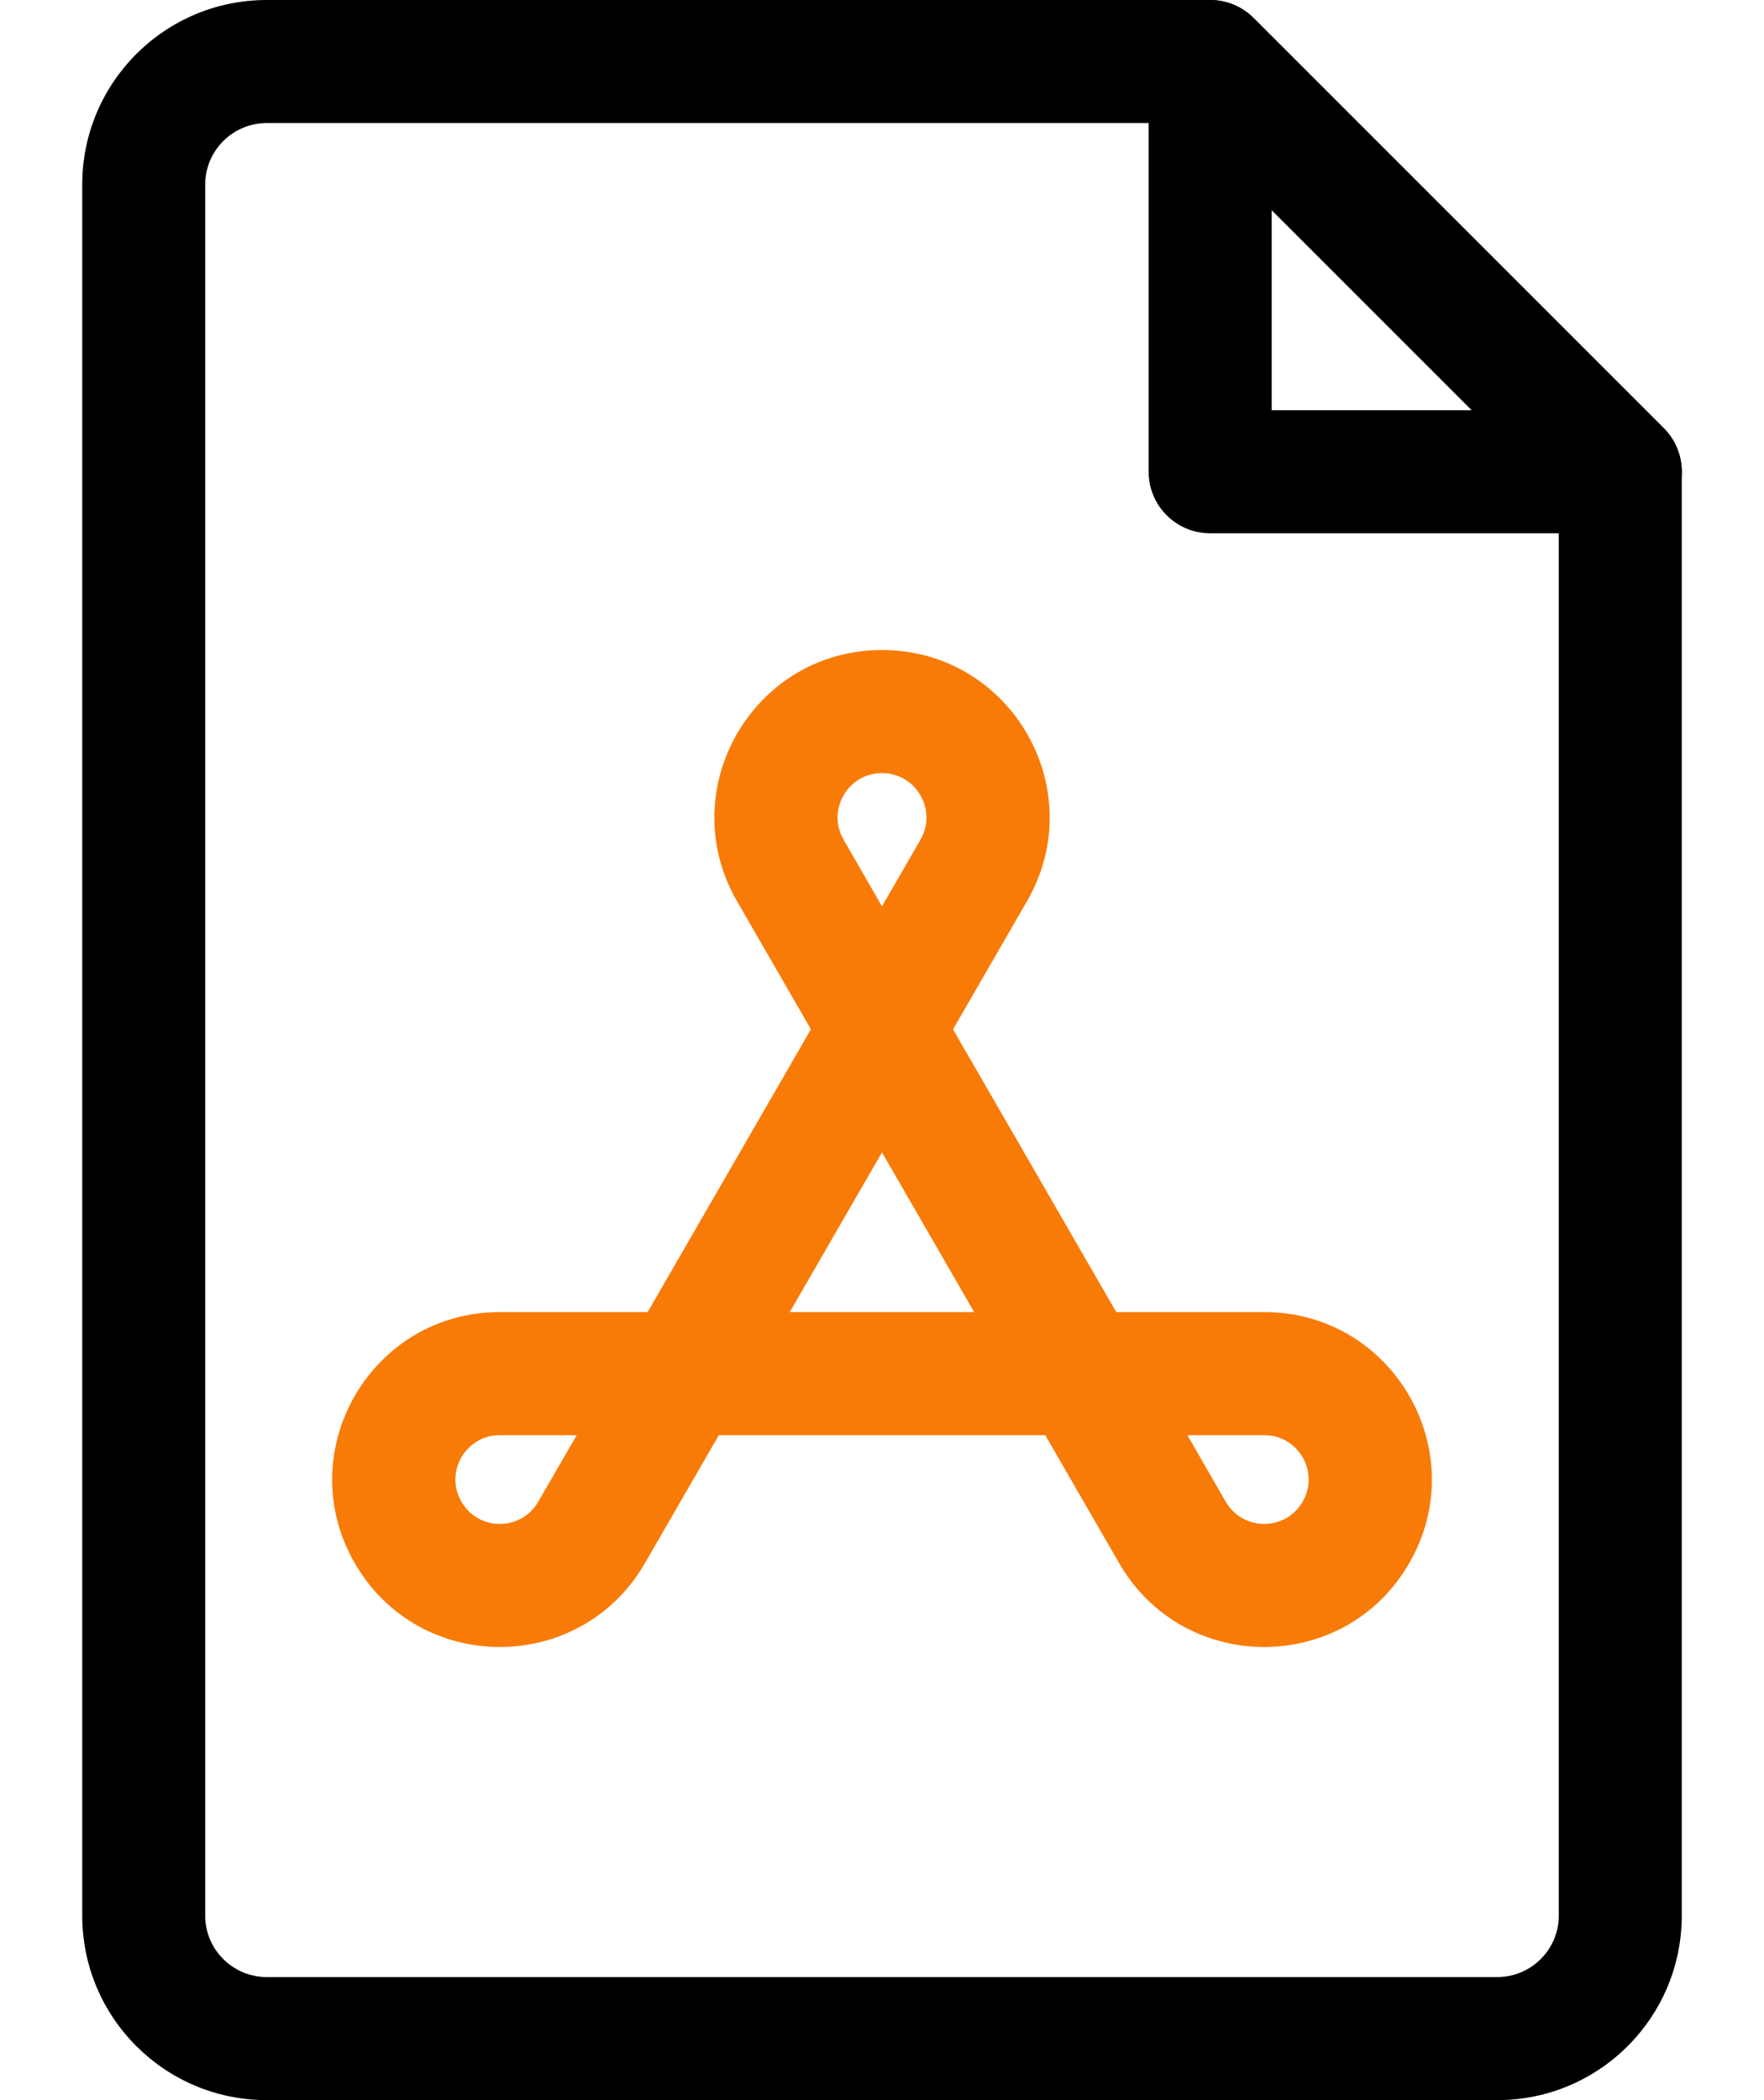 <svg width="21" height="25" viewBox="0 0 21 25" fill="none" xmlns="http://www.w3.org/2000/svg">
<path fill-rule="evenodd" clip-rule="evenodd" d="M3.176 23.535C2.771 23.535 2.443 23.207 2.443 22.803V2.197C2.443 1.793 2.771 1.465 3.176 1.465H14.103L18.557 5.919V22.803C18.557 23.207 18.229 23.535 17.824 23.535H3.176ZM0.979 22.803C0.979 24.016 1.962 25 3.176 25H17.824C19.038 25 20.021 24.016 20.021 22.803V5.615C20.021 5.421 19.944 5.235 19.807 5.098L14.924 0.215C14.787 0.077 14.601 1.90735e-06 14.406 1.90735e-06H3.176C1.962 1.90735e-06 0.979 0.984 0.979 2.197V22.803Z" fill="black"/>
<path fill-rule="evenodd" clip-rule="evenodd" d="M15.139 4.883V2.501L17.521 4.883H15.139ZM13.674 5.615C13.674 6.02 14.002 6.348 14.406 6.348H19.289C19.585 6.348 19.852 6.169 19.966 5.896C20.079 5.622 20.016 5.307 19.807 5.097L14.924 0.215C14.715 0.005 14.4 -0.058 14.126 0.056C13.852 0.169 13.674 0.436 13.674 0.732V5.615Z" fill="black"/>
<path fill-rule="evenodd" clip-rule="evenodd" d="M7.499 16.718C7.63 16.944 7.872 17.084 8.134 17.084H12.866C13.127 17.084 13.369 16.944 13.5 16.718C13.631 16.491 13.631 16.212 13.5 15.985L11.134 11.887C11.003 11.661 10.761 11.521 10.5 11.521C10.238 11.521 9.996 11.661 9.865 11.887L7.499 15.985C7.369 16.212 7.369 16.491 7.499 16.718ZM9.402 15.619L10.5 13.718L11.597 15.619H9.402Z" fill="#F87B08"/>
<path fill-rule="evenodd" clip-rule="evenodd" d="M10.5 12.986C10.762 12.986 11.004 12.846 11.134 12.62L12.226 10.728C12.226 10.728 12.226 10.728 12.226 10.728C12.994 9.399 12.035 7.738 10.5 7.738C8.966 7.738 8.007 9.399 8.774 10.728C8.774 10.728 8.774 10.728 8.774 10.728L9.866 12.62C9.997 12.846 10.239 12.986 10.5 12.986ZM10.5 10.789L10.043 9.996L10.043 9.996C9.839 9.644 10.093 9.203 10.5 9.203C10.907 9.203 11.161 9.644 10.958 9.996L10.958 9.996L10.5 10.789Z" fill="#F87B08"/>
<path fill-rule="evenodd" clip-rule="evenodd" d="M14.592 17.876C14.592 17.876 14.592 17.876 14.592 17.876L14.135 17.084H15.05C15.457 17.084 15.711 17.524 15.508 17.876C15.304 18.229 14.796 18.229 14.592 17.876ZM13.324 18.609C14.091 19.938 16.009 19.938 16.776 18.609C17.544 17.28 16.585 15.619 15.05 15.619H12.866C12.604 15.619 12.363 15.758 12.232 15.985C12.101 16.212 12.101 16.491 12.232 16.718L13.324 18.609Z" fill="#F87B08"/>
<path fill-rule="evenodd" clip-rule="evenodd" d="M4.224 18.609C4.991 19.938 6.909 19.938 7.677 18.609L7.677 18.609L8.769 16.718C8.899 16.491 8.899 16.212 8.769 15.985C8.638 15.758 8.396 15.619 8.134 15.619H5.95C4.416 15.619 3.457 17.28 4.224 18.609ZM6.408 17.876C6.205 18.229 5.696 18.229 5.493 17.876C5.289 17.524 5.544 17.084 5.95 17.084H6.866L6.408 17.876C6.408 17.876 6.408 17.876 6.408 17.876Z" fill="#F87B08"/>
</svg>
